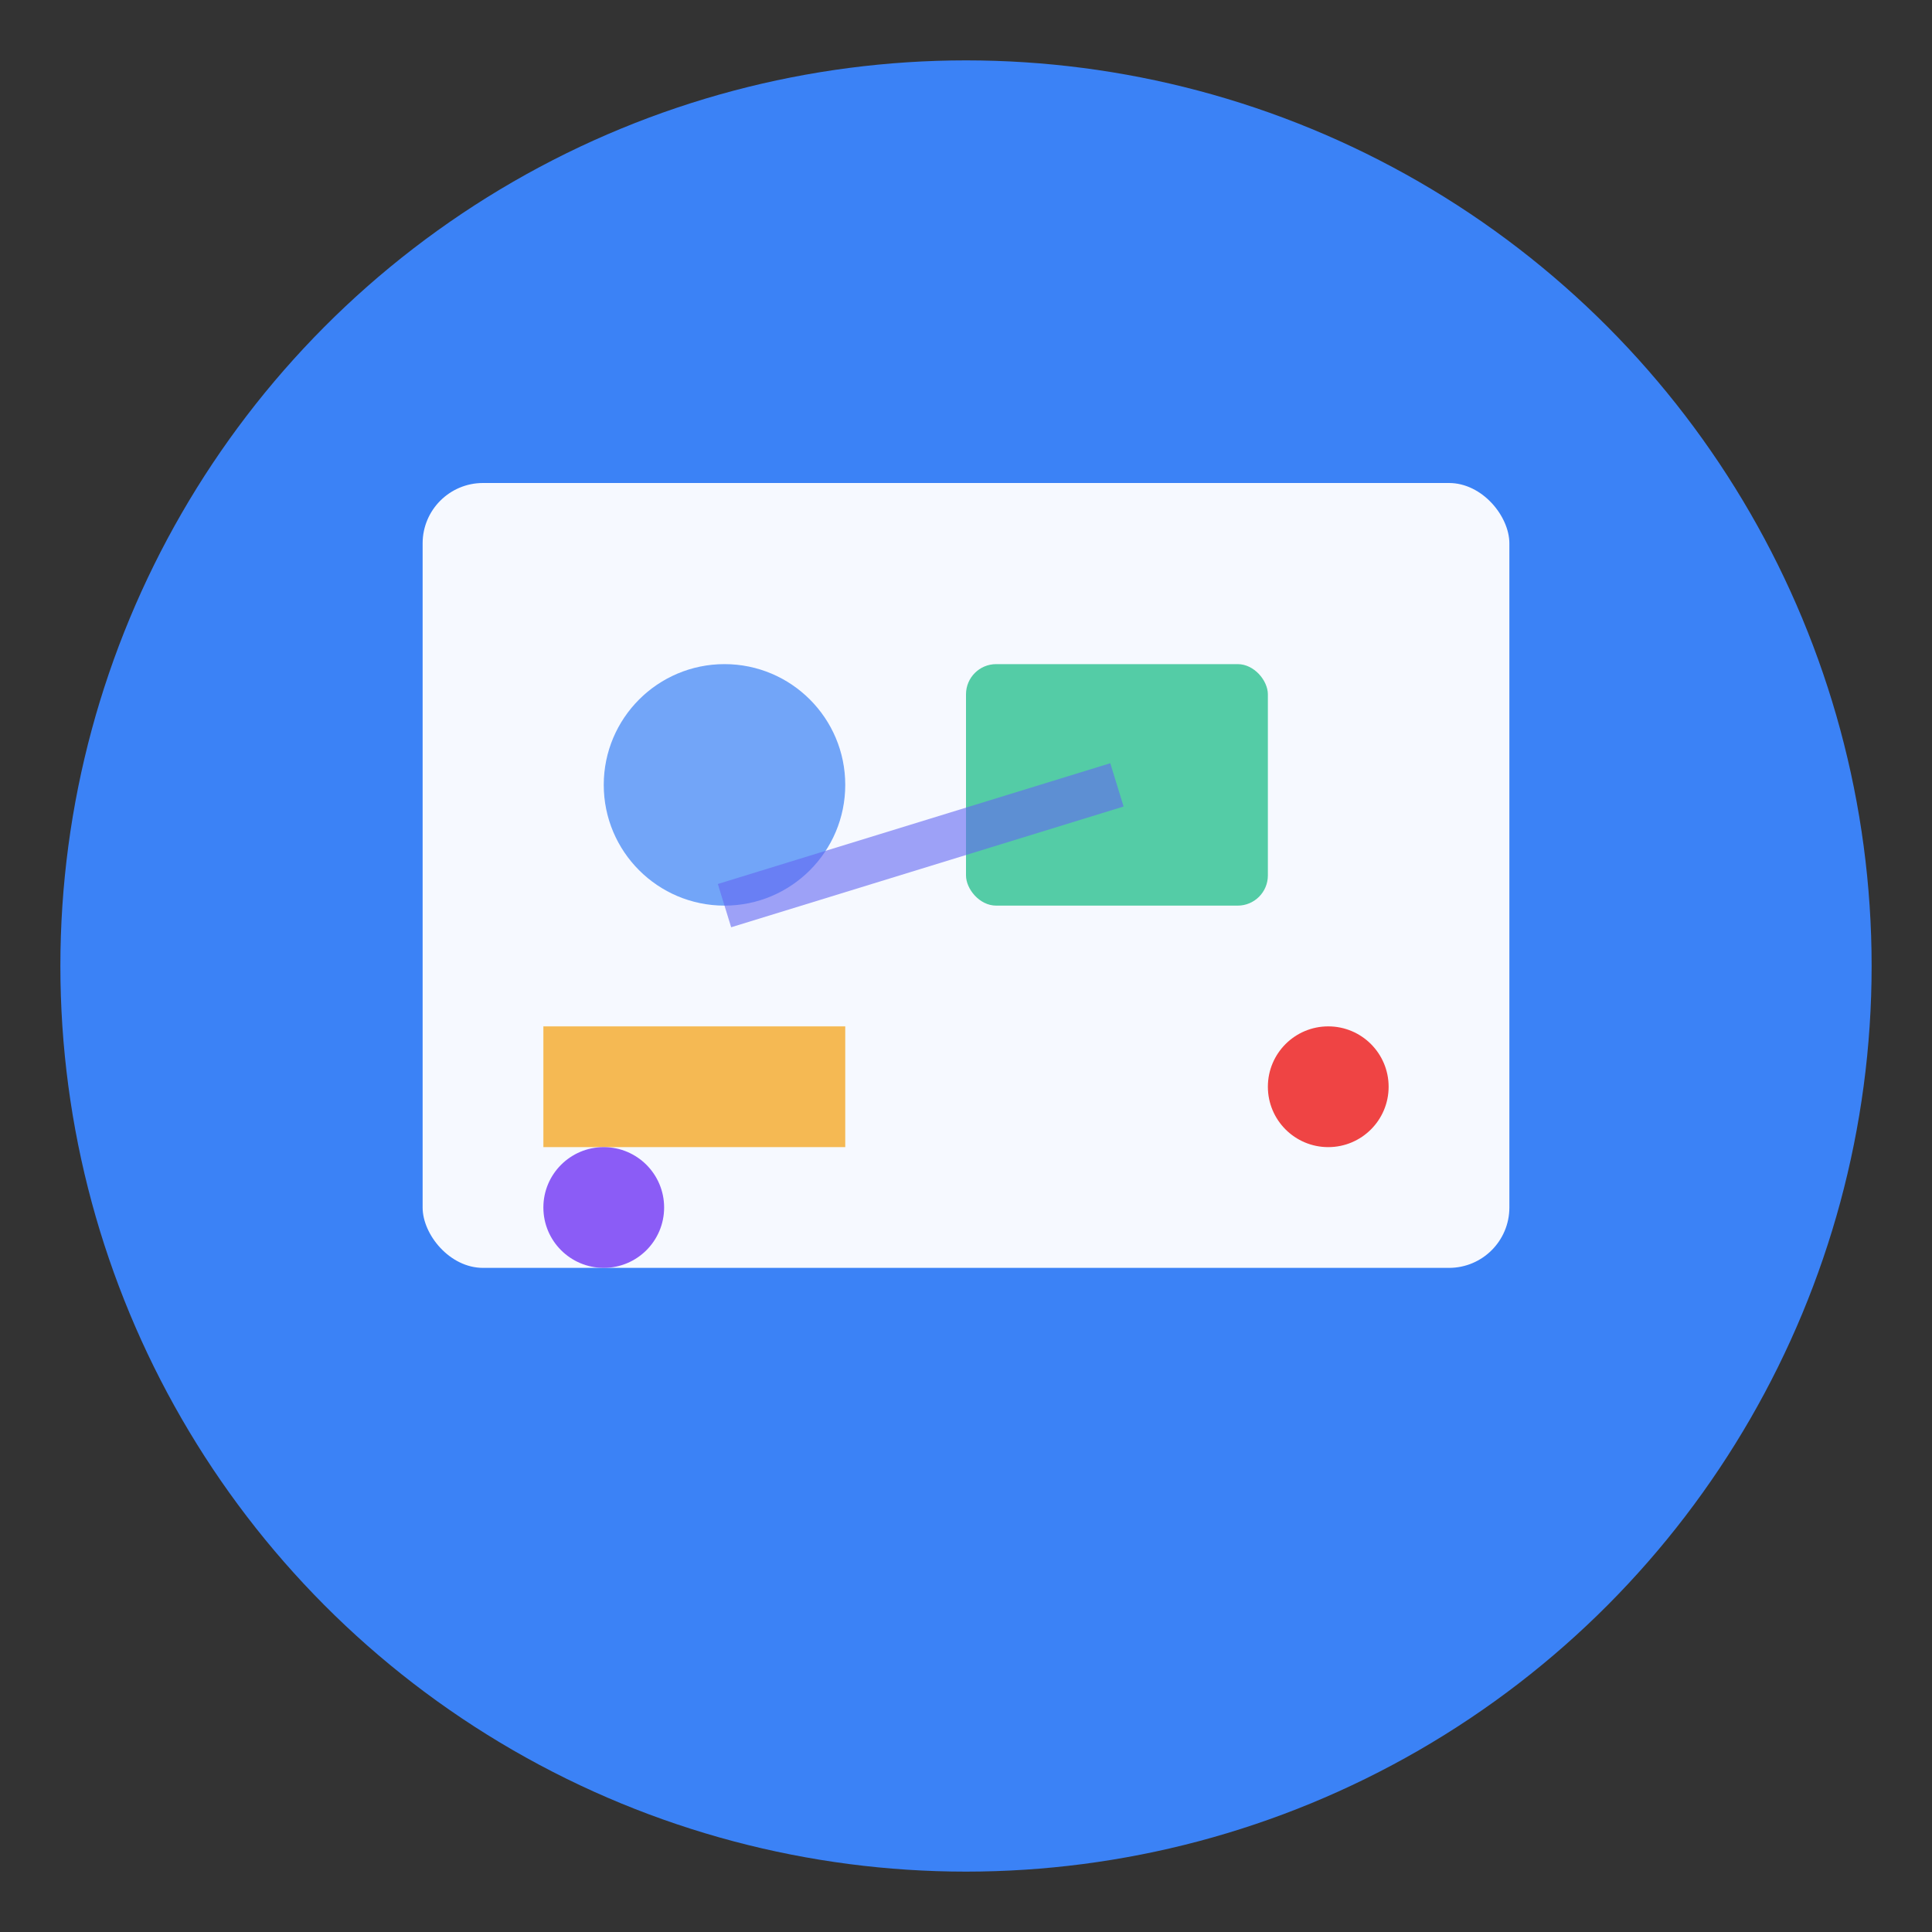 <svg xmlns="http://www.w3.org/2000/svg" viewBox="0 0 64 64" fill="none">
  <rect x="0" y="0" width="64" height="64" fill="#333333" stroke="none"/>
  <!-- Background circle -->
  <circle cx="32" cy="32" r="30" fill="#3B82F6"/>

  <!-- Whiteboard/canvas representation -->
  <rect x="14" y="16" width="36" height="26" rx="2" fill="white" opacity="0.95"/>

  <!-- Collaborative elements - multiple shapes/objects -->
  <circle cx="24" cy="26" r="4" fill="#3B82F6" opacity="0.7"/>
  <rect x="32" y="22" width="10" height="8" rx="1" fill="#10B981" opacity="0.7"/>
  <path d="M18 34 L28 34 L28 38 L18 38 Z" fill="#F59E0B" opacity="0.7"/>

  <!-- Connection line representing collaboration -->
  <line x1="24" y1="30" x2="37" y2="26" stroke="#6366F1" stroke-width="1.5" opacity="0.6"/>

  <!-- User/cursor indicators -->
  <circle cx="44" cy="36" r="2" fill="#EF4444"/>
  <circle cx="20" cy="40" r="2" fill="#8B5CF6"/>
</svg>
